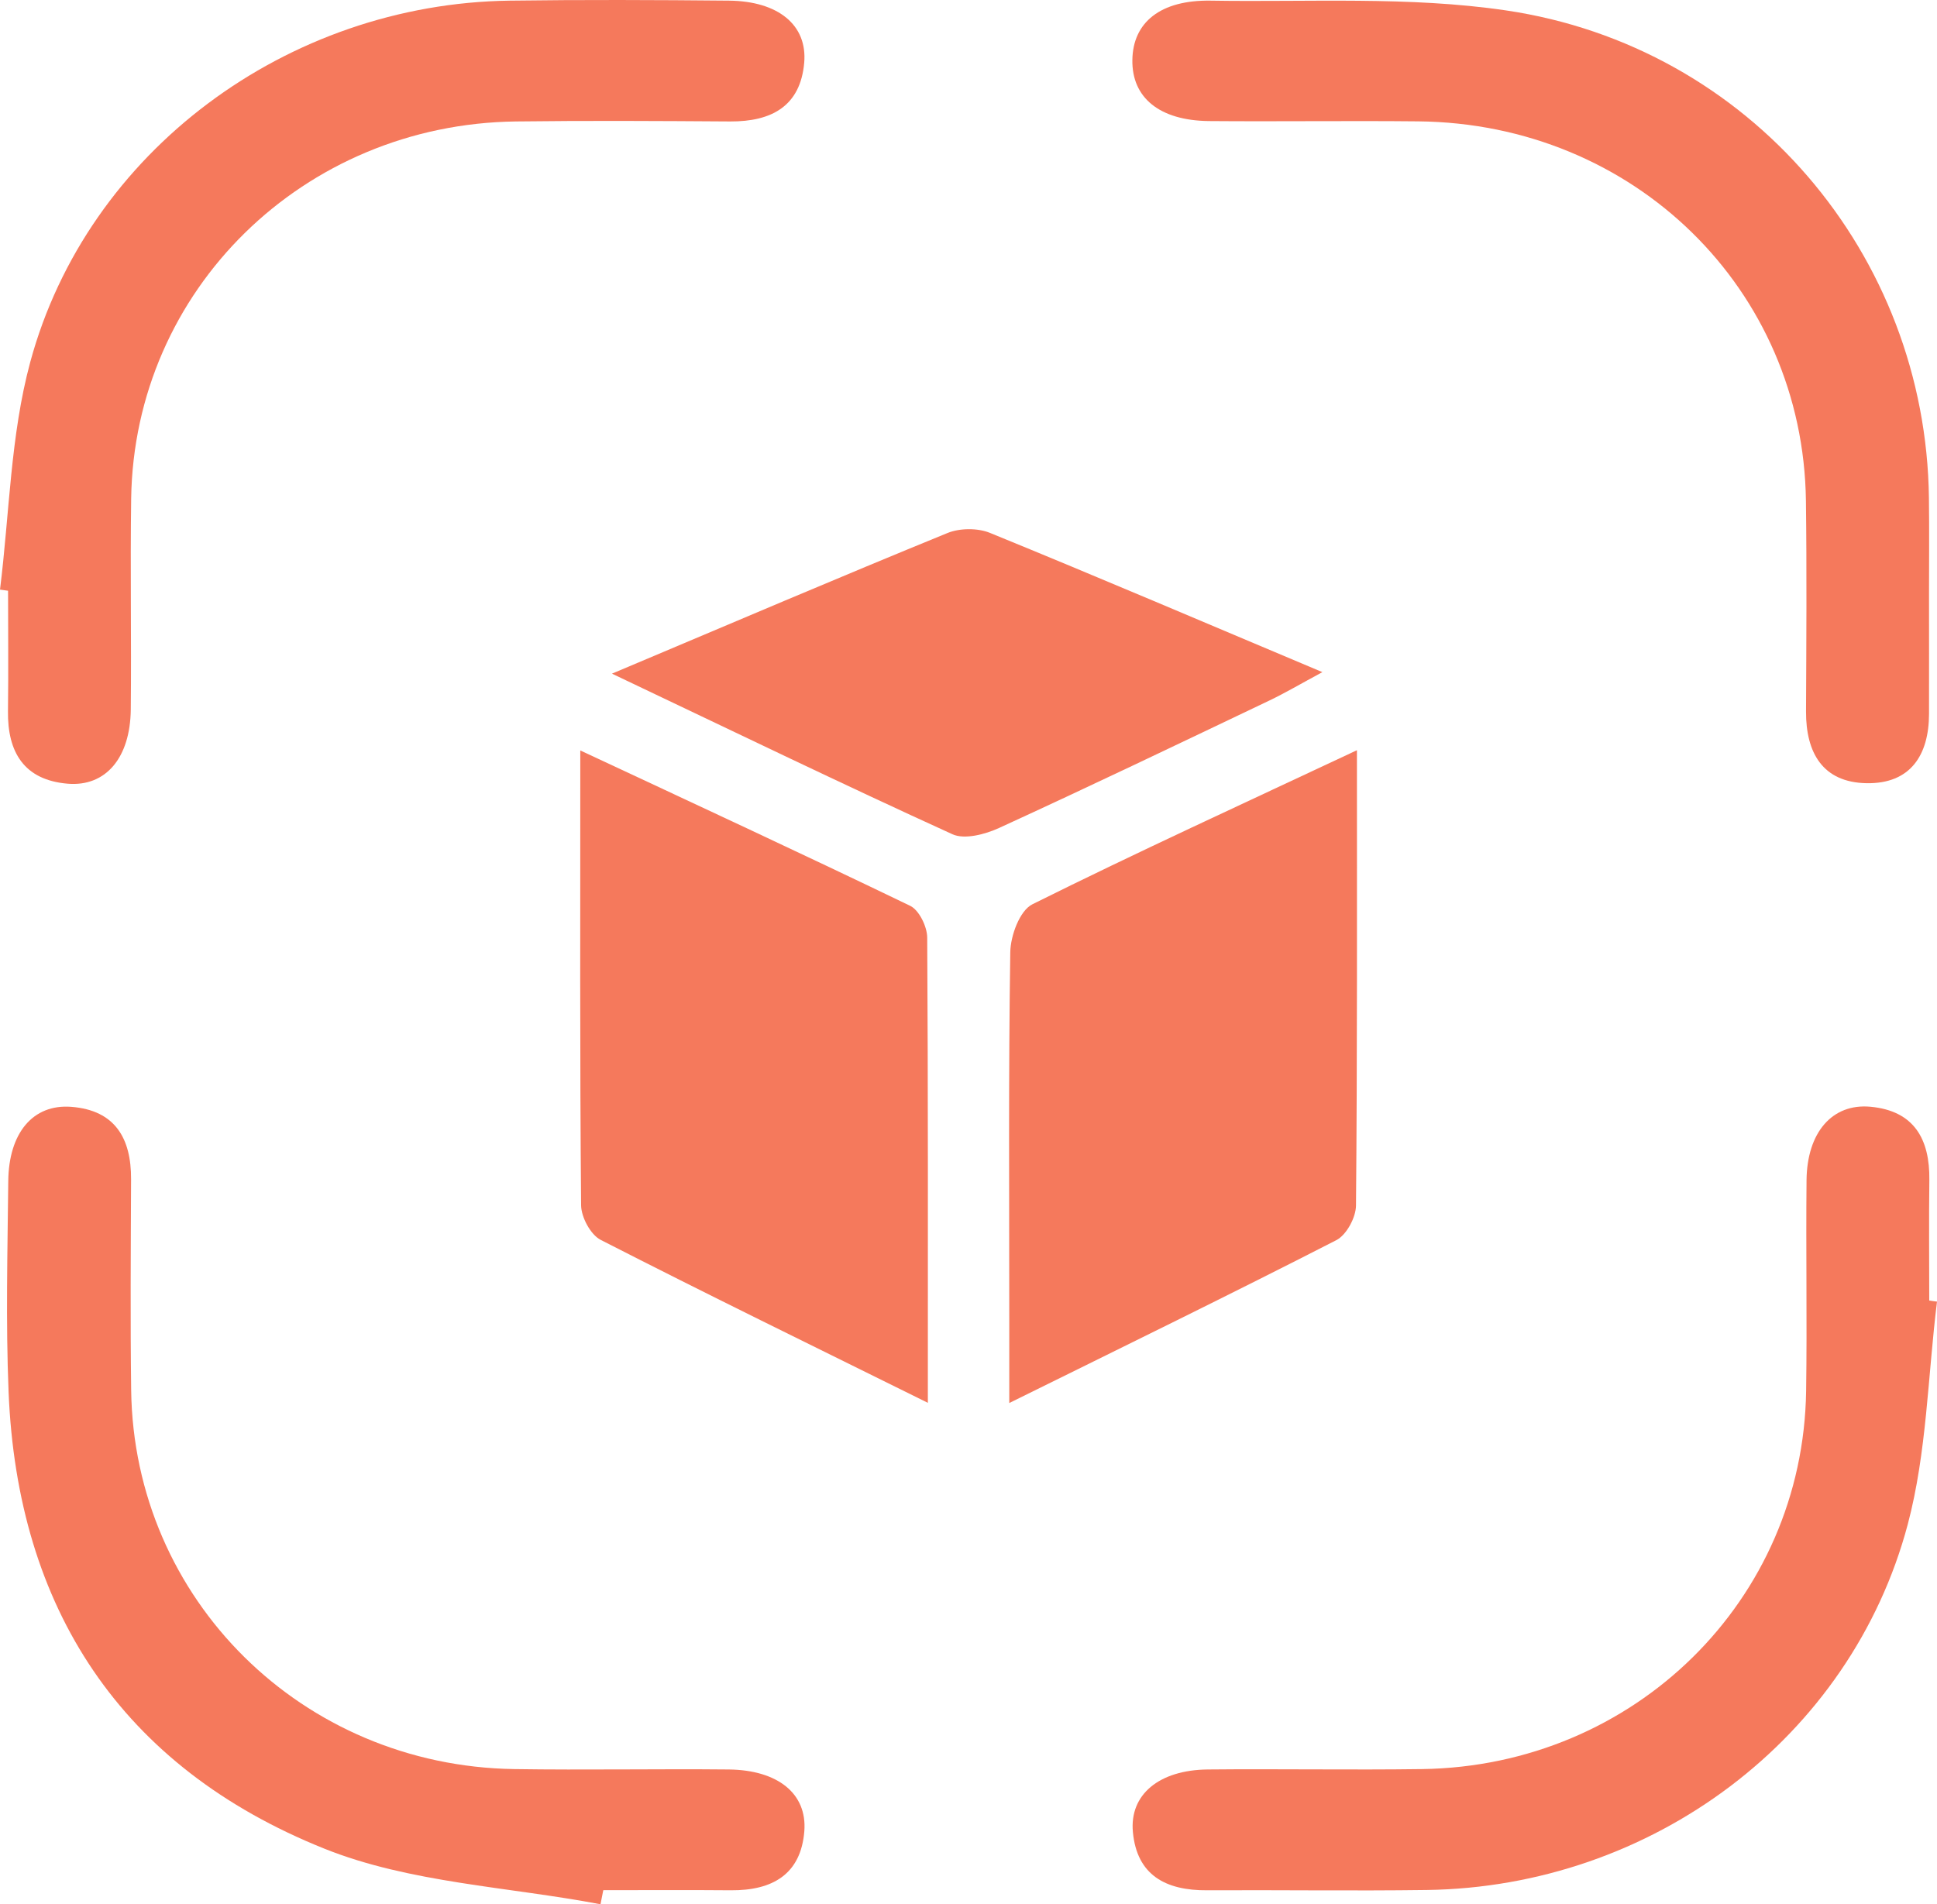 <svg width="60" height="59" viewBox="0 0 60 59" fill="none" xmlns="http://www.w3.org/2000/svg">
<path d="M28.741 43.464C25.161 41.692 21.867 40.085 18.608 38.416C18.291 38.254 18.003 37.709 18 37.342C17.959 32.733 17.975 28.121 17.975 23.251C21.497 24.898 24.858 26.455 28.193 28.065C28.471 28.199 28.718 28.71 28.721 29.046C28.75 33.758 28.741 38.466 28.741 43.464Z" fill="#F5795C"/>
<path d="M42.032 23.244C42.032 28.127 42.044 32.739 42.003 37.351C42 37.719 41.709 38.264 41.392 38.425C38.133 40.095 34.842 41.702 31.263 43.47C31.263 42.449 31.263 41.658 31.263 40.864C31.263 37.077 31.237 33.291 31.294 29.507C31.301 28.993 31.585 28.215 31.978 28.018C35.209 26.408 38.494 24.907 42.032 23.244Z" fill="#F5795C"/>
<path d="M60 40.328C59.715 42.633 59.684 45.002 59.095 47.226C57.332 53.865 51.155 58.464 44.19 58.558C41.924 58.589 39.658 58.555 37.392 58.567C36.114 58.577 35.215 58.103 35.092 56.761C34.984 55.599 35.908 54.84 37.408 54.824C39.62 54.802 41.835 54.843 44.051 54.812C50.63 54.718 55.851 49.58 55.946 43.1C55.978 40.923 55.937 38.743 55.959 36.563C55.975 35.09 56.75 34.184 57.934 34.29C59.301 34.415 59.779 35.305 59.763 36.56C59.747 37.806 59.76 39.048 59.76 40.294C59.835 40.306 59.918 40.319 60 40.328Z" fill="#F5795C"/>
<path d="M59.753 18.387C59.753 19.632 59.756 20.875 59.753 22.12C59.75 23.397 59.177 24.291 57.816 24.266C56.459 24.241 55.94 23.322 55.943 22.052C55.953 19.872 55.968 17.695 55.94 15.515C55.854 8.957 50.614 3.828 43.934 3.76C41.772 3.738 39.611 3.769 37.449 3.751C35.918 3.735 35.057 3.028 35.076 1.857C35.092 0.693 35.946 -0.005 37.503 0.02C40.554 0.07 43.649 -0.12 46.646 0.322C54.203 1.437 59.658 7.889 59.75 15.428C59.763 16.415 59.753 17.403 59.753 18.387Z" fill="#F5795C"/>
<path d="M18.601 59C15.737 58.455 12.693 58.34 10.041 57.275C3.741 54.746 0.538 49.823 0.266 43.125C0.177 40.951 0.234 38.768 0.256 36.591C0.272 35.103 1.019 34.203 2.206 34.293C3.576 34.399 4.066 35.28 4.06 36.538C4.051 38.715 4.035 40.895 4.063 43.075C4.149 49.555 9.361 54.715 15.93 54.812C18.142 54.846 20.358 54.802 22.57 54.824C24.089 54.84 25.003 55.568 24.915 56.733C24.81 58.075 23.924 58.577 22.639 58.567C21.323 58.555 20.003 58.564 18.687 58.564C18.658 58.71 18.63 58.854 18.601 59Z" fill="#F5795C"/>
<path d="M0 18.268C0.294 15.914 0.323 13.488 0.937 11.218C2.706 4.685 8.905 0.113 15.788 0.02C18.054 -0.011 20.32 -0.002 22.585 0.02C24.104 0.036 25.013 0.774 24.911 1.944C24.794 3.287 23.902 3.769 22.62 3.763C20.408 3.748 18.196 3.735 15.981 3.763C9.399 3.847 4.158 8.982 4.063 15.447C4.032 17.624 4.073 19.803 4.051 21.983C4.035 23.472 3.282 24.378 2.101 24.282C0.741 24.169 0.231 23.301 0.247 22.036C0.263 20.791 0.25 19.548 0.25 18.303C0.168 18.29 0.082 18.281 0 18.268Z" fill="#F5795C"/>
<path d="M18.956 20.872C22.693 19.296 26.009 17.879 29.348 16.515C29.728 16.359 30.285 16.356 30.661 16.509C34.003 17.873 37.323 19.293 40.962 20.825C40.263 21.202 39.804 21.473 39.323 21.703C36.535 23.033 33.75 24.369 30.943 25.655C30.516 25.851 29.877 26.019 29.503 25.848C26.092 24.294 22.715 22.659 18.956 20.872Z" fill="#F5795C"/>
</svg>
